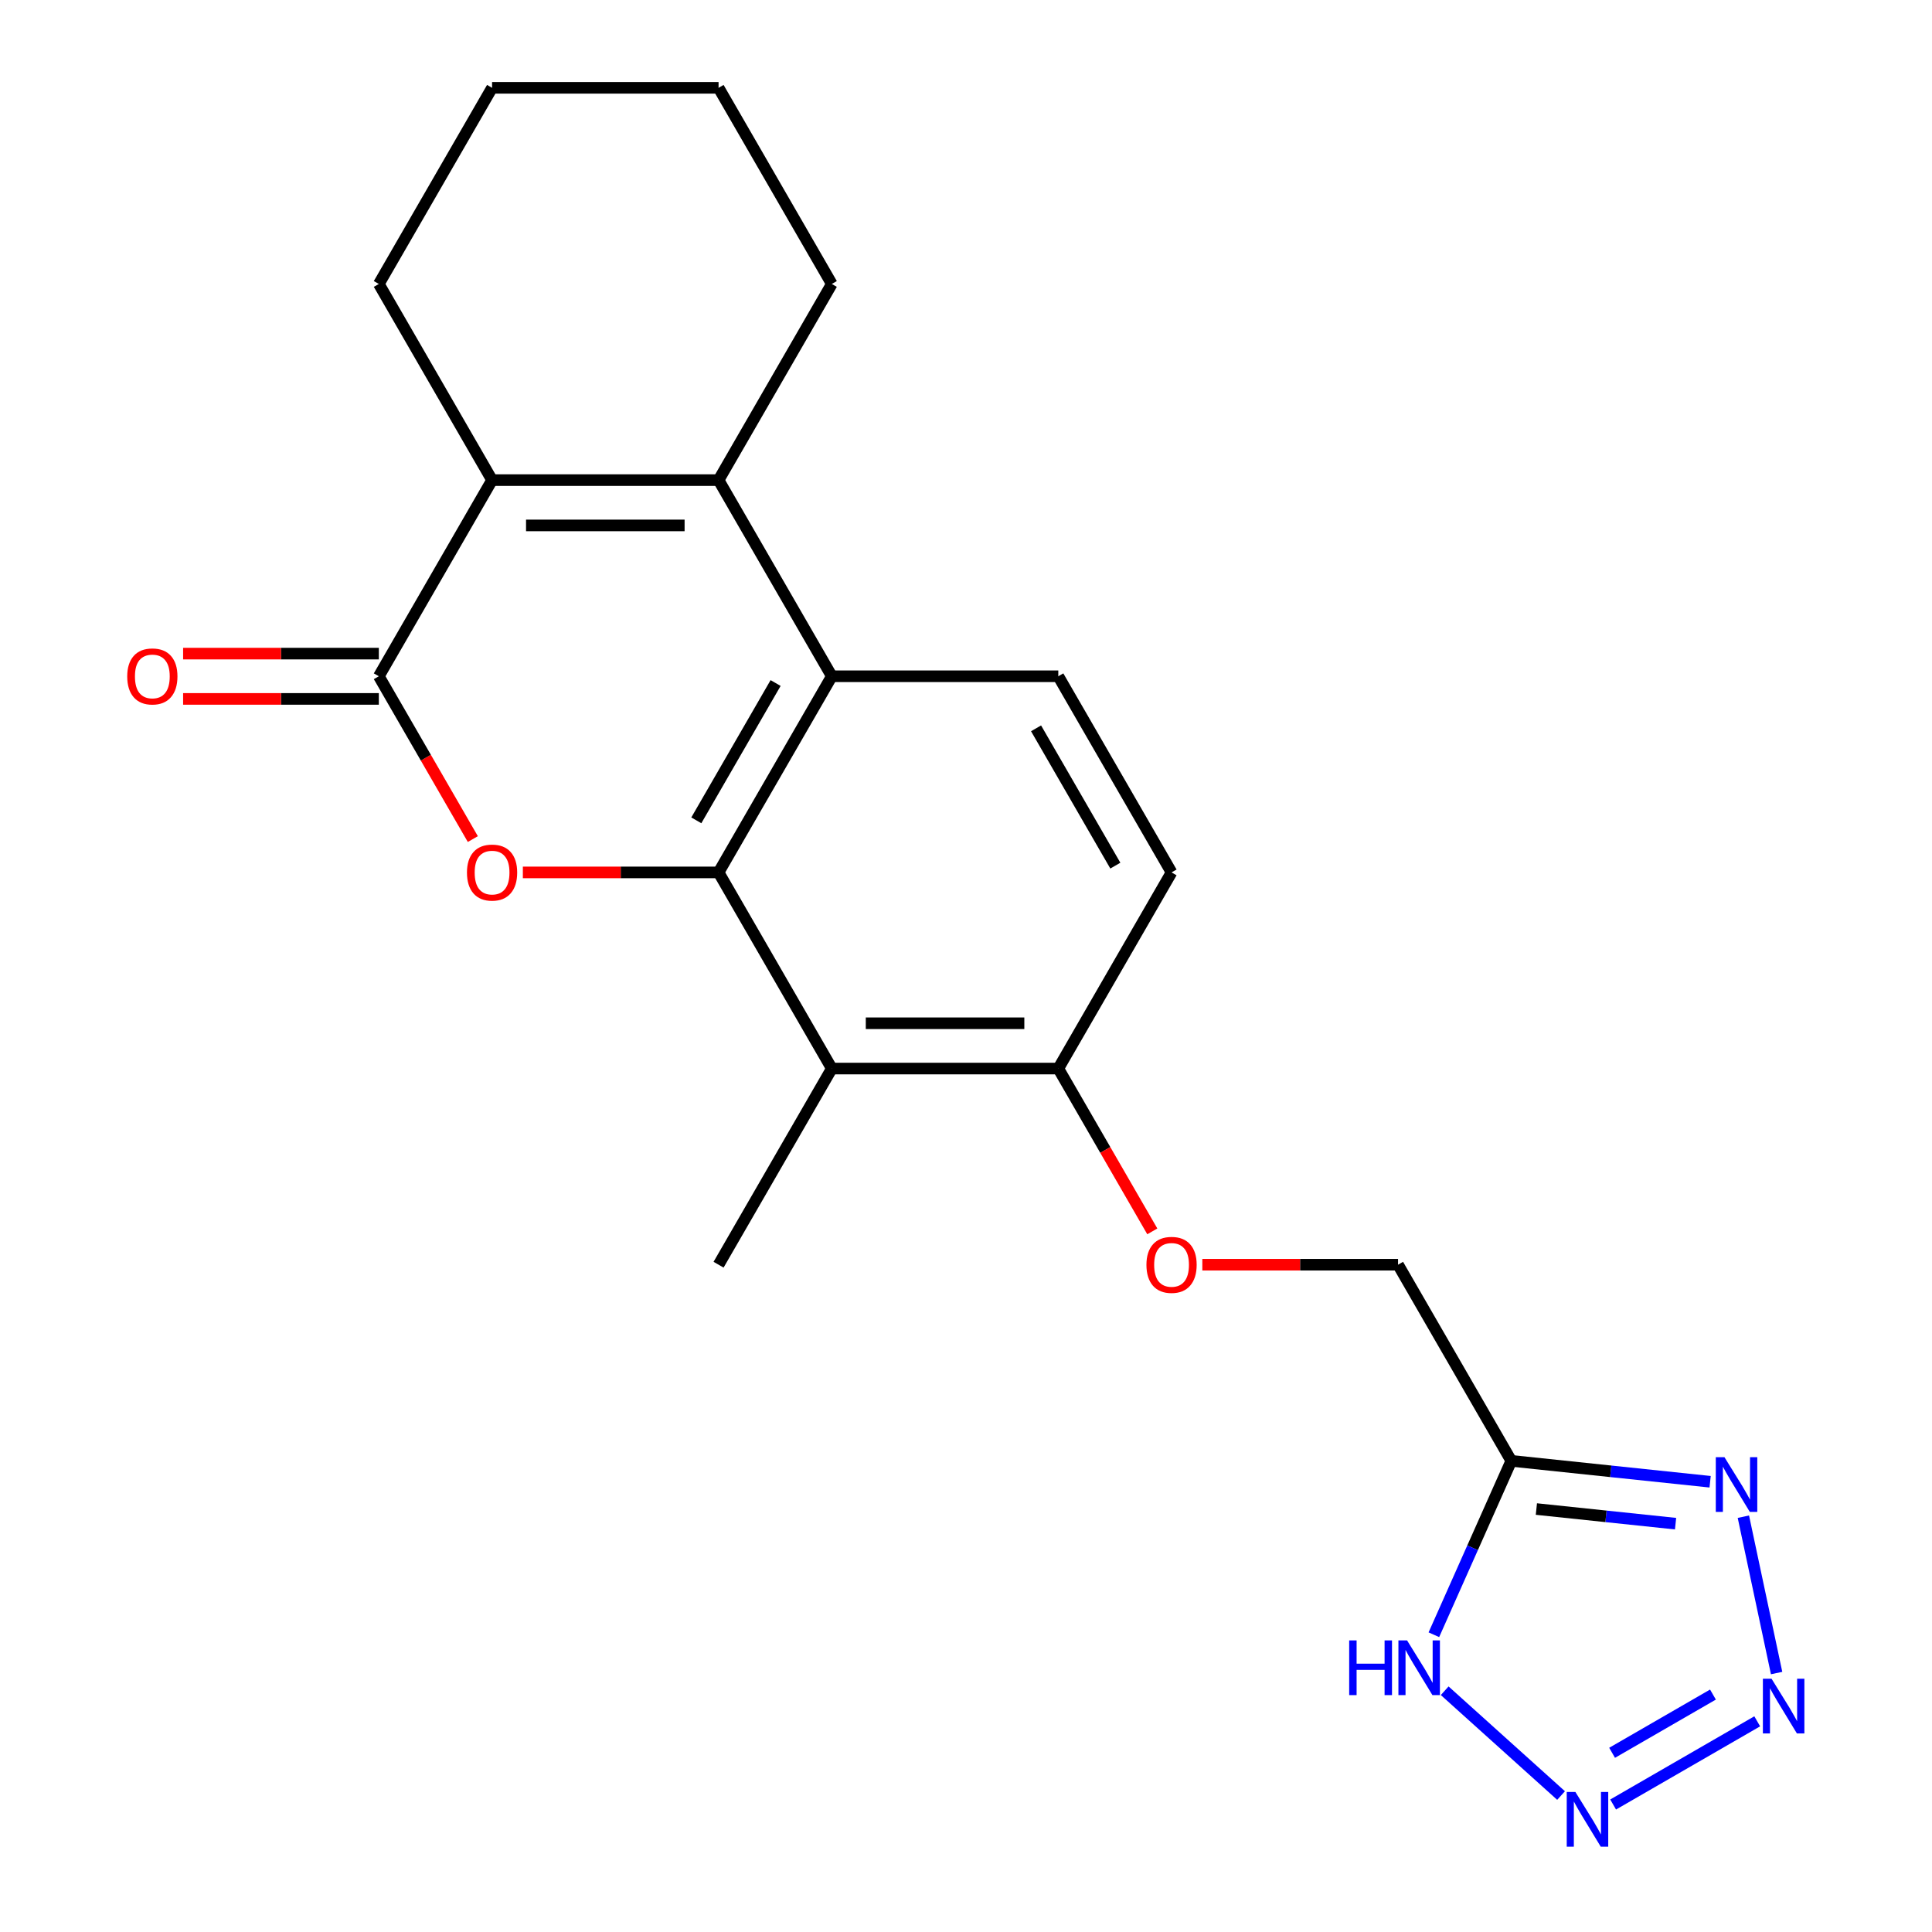 <?xml version='1.0' encoding='iso-8859-1'?>
<svg version='1.1' baseProfile='full'
              xmlns='http://www.w3.org/2000/svg'
                      xmlns:rdkit='http://www.rdkit.org/xml'
                      xmlns:xlink='http://www.w3.org/1999/xlink'
                  xml:space='preserve'
width='1000px' height='1000px' viewBox='0 0 1000 1000'>
<!-- END OF HEADER -->
<rect style='opacity:1.0;fill:#FFFFFF;stroke:none' width='1000' height='1000' x='0' y='0'> </rect>
<path class='bond-0' d='M 371.929,451.558 L 321.279,451.558' style='fill:none;fill-rule:evenodd;stroke:#000000;stroke-width:6px;stroke-linecap:butt;stroke-linejoin:miter;stroke-opacity:1' />
<path class='bond-0' d='M 321.279,451.558 L 270.628,451.558' style='fill:none;fill-rule:evenodd;stroke:#FF0000;stroke-width:6px;stroke-linecap:butt;stroke-linejoin:miter;stroke-opacity:1' />
<path class='bond-3' d='M 371.929,451.558 L 430.545,350.032' style='fill:none;fill-rule:evenodd;stroke:#000000;stroke-width:6px;stroke-linecap:butt;stroke-linejoin:miter;stroke-opacity:1' />
<path class='bond-3' d='M 360.417,424.606 L 401.448,353.538' style='fill:none;fill-rule:evenodd;stroke:#000000;stroke-width:6px;stroke-linecap:butt;stroke-linejoin:miter;stroke-opacity:1' />
<path class='bond-9' d='M 371.929,451.558 L 430.545,553.084' style='fill:none;fill-rule:evenodd;stroke:#000000;stroke-width:6px;stroke-linecap:butt;stroke-linejoin:miter;stroke-opacity:1' />
<path class='bond-1' d='M 244.738,434.307 L 220.41,392.169' style='fill:none;fill-rule:evenodd;stroke:#FF0000;stroke-width:6px;stroke-linecap:butt;stroke-linejoin:miter;stroke-opacity:1' />
<path class='bond-1' d='M 220.41,392.169 L 196.081,350.032' style='fill:none;fill-rule:evenodd;stroke:#000000;stroke-width:6px;stroke-linecap:butt;stroke-linejoin:miter;stroke-opacity:1' />
<path class='bond-13' d='M 196.081,338.309 L 145.431,338.309' style='fill:none;fill-rule:evenodd;stroke:#000000;stroke-width:6px;stroke-linecap:butt;stroke-linejoin:miter;stroke-opacity:1' />
<path class='bond-13' d='M 145.431,338.309 L 94.78,338.309' style='fill:none;fill-rule:evenodd;stroke:#FF0000;stroke-width:6px;stroke-linecap:butt;stroke-linejoin:miter;stroke-opacity:1' />
<path class='bond-13' d='M 196.081,361.755 L 145.431,361.755' style='fill:none;fill-rule:evenodd;stroke:#000000;stroke-width:6px;stroke-linecap:butt;stroke-linejoin:miter;stroke-opacity:1' />
<path class='bond-13' d='M 145.431,361.755 L 94.78,361.755' style='fill:none;fill-rule:evenodd;stroke:#FF0000;stroke-width:6px;stroke-linecap:butt;stroke-linejoin:miter;stroke-opacity:1' />
<path class='bond-23' d='M 196.081,350.032 L 254.697,248.506' style='fill:none;fill-rule:evenodd;stroke:#000000;stroke-width:6px;stroke-linecap:butt;stroke-linejoin:miter;stroke-opacity:1' />
<path class='bond-2' d='M 371.929,248.506 L 430.545,350.032' style='fill:none;fill-rule:evenodd;stroke:#000000;stroke-width:6px;stroke-linecap:butt;stroke-linejoin:miter;stroke-opacity:1' />
<path class='bond-4' d='M 371.929,248.506 L 254.697,248.506' style='fill:none;fill-rule:evenodd;stroke:#000000;stroke-width:6px;stroke-linecap:butt;stroke-linejoin:miter;stroke-opacity:1' />
<path class='bond-4' d='M 354.345,271.953 L 272.282,271.953' style='fill:none;fill-rule:evenodd;stroke:#000000;stroke-width:6px;stroke-linecap:butt;stroke-linejoin:miter;stroke-opacity:1' />
<path class='bond-17' d='M 371.929,248.506 L 430.545,146.98' style='fill:none;fill-rule:evenodd;stroke:#000000;stroke-width:6px;stroke-linecap:butt;stroke-linejoin:miter;stroke-opacity:1' />
<path class='bond-11' d='M 430.545,350.032 L 547.777,350.032' style='fill:none;fill-rule:evenodd;stroke:#000000;stroke-width:6px;stroke-linecap:butt;stroke-linejoin:miter;stroke-opacity:1' />
<path class='bond-18' d='M 254.697,248.506 L 196.081,146.98' style='fill:none;fill-rule:evenodd;stroke:#000000;stroke-width:6px;stroke-linecap:butt;stroke-linejoin:miter;stroke-opacity:1' />
<path class='bond-5' d='M 919.572,865.969 L 902.371,785.043' style='fill:none;fill-rule:evenodd;stroke:#0000FF;stroke-width:6px;stroke-linecap:butt;stroke-linejoin:miter;stroke-opacity:1' />
<path class='bond-25' d='M 909.534,890.952 L 834.955,934.01' style='fill:none;fill-rule:evenodd;stroke:#0000FF;stroke-width:6px;stroke-linecap:butt;stroke-linejoin:miter;stroke-opacity:1' />
<path class='bond-25' d='M 886.624,877.106 L 834.419,907.246' style='fill:none;fill-rule:evenodd;stroke:#0000FF;stroke-width:6px;stroke-linecap:butt;stroke-linejoin:miter;stroke-opacity:1' />
<path class='bond-6' d='M 885.16,766.952 L 833.7,761.544' style='fill:none;fill-rule:evenodd;stroke:#0000FF;stroke-width:6px;stroke-linecap:butt;stroke-linejoin:miter;stroke-opacity:1' />
<path class='bond-6' d='M 833.7,761.544 L 782.241,756.135' style='fill:none;fill-rule:evenodd;stroke:#000000;stroke-width:6px;stroke-linecap:butt;stroke-linejoin:miter;stroke-opacity:1' />
<path class='bond-6' d='M 867.271,788.648 L 831.25,784.862' style='fill:none;fill-rule:evenodd;stroke:#0000FF;stroke-width:6px;stroke-linecap:butt;stroke-linejoin:miter;stroke-opacity:1' />
<path class='bond-6' d='M 831.25,784.862 L 795.228,781.076' style='fill:none;fill-rule:evenodd;stroke:#000000;stroke-width:6px;stroke-linecap:butt;stroke-linejoin:miter;stroke-opacity:1' />
<path class='bond-7' d='M 808.008,929.366 L 747.769,875.127' style='fill:none;fill-rule:evenodd;stroke:#0000FF;stroke-width:6px;stroke-linecap:butt;stroke-linejoin:miter;stroke-opacity:1' />
<path class='bond-8' d='M 782.241,756.135 L 723.625,654.609' style='fill:none;fill-rule:evenodd;stroke:#000000;stroke-width:6px;stroke-linecap:butt;stroke-linejoin:miter;stroke-opacity:1' />
<path class='bond-10' d='M 782.241,756.135 L 762.204,801.138' style='fill:none;fill-rule:evenodd;stroke:#000000;stroke-width:6px;stroke-linecap:butt;stroke-linejoin:miter;stroke-opacity:1' />
<path class='bond-10' d='M 762.204,801.138 L 742.168,846.141' style='fill:none;fill-rule:evenodd;stroke:#0000FF;stroke-width:6px;stroke-linecap:butt;stroke-linejoin:miter;stroke-opacity:1' />
<path class='bond-12' d='M 430.545,553.084 L 547.777,553.084' style='fill:none;fill-rule:evenodd;stroke:#000000;stroke-width:6px;stroke-linecap:butt;stroke-linejoin:miter;stroke-opacity:1' />
<path class='bond-12' d='M 448.13,529.637 L 530.192,529.637' style='fill:none;fill-rule:evenodd;stroke:#000000;stroke-width:6px;stroke-linecap:butt;stroke-linejoin:miter;stroke-opacity:1' />
<path class='bond-19' d='M 430.545,553.084 L 371.929,654.609' style='fill:none;fill-rule:evenodd;stroke:#000000;stroke-width:6px;stroke-linecap:butt;stroke-linejoin:miter;stroke-opacity:1' />
<path class='bond-22' d='M 547.777,350.032 L 606.393,451.558' style='fill:none;fill-rule:evenodd;stroke:#000000;stroke-width:6px;stroke-linecap:butt;stroke-linejoin:miter;stroke-opacity:1' />
<path class='bond-22' d='M 536.264,376.984 L 577.296,448.052' style='fill:none;fill-rule:evenodd;stroke:#000000;stroke-width:6px;stroke-linecap:butt;stroke-linejoin:miter;stroke-opacity:1' />
<path class='bond-14' d='M 547.777,553.084 L 572.105,595.221' style='fill:none;fill-rule:evenodd;stroke:#000000;stroke-width:6px;stroke-linecap:butt;stroke-linejoin:miter;stroke-opacity:1' />
<path class='bond-14' d='M 572.105,595.221 L 596.433,637.359' style='fill:none;fill-rule:evenodd;stroke:#FF0000;stroke-width:6px;stroke-linecap:butt;stroke-linejoin:miter;stroke-opacity:1' />
<path class='bond-16' d='M 547.777,553.084 L 606.393,451.558' style='fill:none;fill-rule:evenodd;stroke:#000000;stroke-width:6px;stroke-linecap:butt;stroke-linejoin:miter;stroke-opacity:1' />
<path class='bond-15' d='M 622.324,654.609 L 672.974,654.609' style='fill:none;fill-rule:evenodd;stroke:#FF0000;stroke-width:6px;stroke-linecap:butt;stroke-linejoin:miter;stroke-opacity:1' />
<path class='bond-15' d='M 672.974,654.609 L 723.625,654.609' style='fill:none;fill-rule:evenodd;stroke:#000000;stroke-width:6px;stroke-linecap:butt;stroke-linejoin:miter;stroke-opacity:1' />
<path class='bond-20' d='M 430.545,146.98 L 371.929,45.455' style='fill:none;fill-rule:evenodd;stroke:#000000;stroke-width:6px;stroke-linecap:butt;stroke-linejoin:miter;stroke-opacity:1' />
<path class='bond-24' d='M 196.081,146.98 L 254.697,45.455' style='fill:none;fill-rule:evenodd;stroke:#000000;stroke-width:6px;stroke-linecap:butt;stroke-linejoin:miter;stroke-opacity:1' />
<path class='bond-21' d='M 371.929,45.455 L 254.697,45.455' style='fill:none;fill-rule:evenodd;stroke:#000000;stroke-width:6px;stroke-linecap:butt;stroke-linejoin:miter;stroke-opacity:1' />
<path  class='atom-1' d='M 241.697 451.638
Q 241.697 444.838, 245.057 441.038
Q 248.417 437.238, 254.697 437.238
Q 260.977 437.238, 264.337 441.038
Q 267.697 444.838, 267.697 451.638
Q 267.697 458.518, 264.297 462.438
Q 260.897 466.318, 254.697 466.318
Q 248.457 466.318, 245.057 462.438
Q 241.697 458.558, 241.697 451.638
M 254.697 463.118
Q 259.017 463.118, 261.337 460.238
Q 263.697 457.318, 263.697 451.638
Q 263.697 446.078, 261.337 443.278
Q 259.017 440.438, 254.697 440.438
Q 250.377 440.438, 248.017 443.238
Q 245.697 446.038, 245.697 451.638
Q 245.697 457.358, 248.017 460.238
Q 250.377 463.118, 254.697 463.118
' fill='#FF0000'/>
<path  class='atom-6' d='M 916.945 868.899
L 926.225 883.899
Q 927.145 885.379, 928.625 888.059
Q 930.105 890.739, 930.185 890.899
L 930.185 868.899
L 933.945 868.899
L 933.945 897.219
L 930.065 897.219
L 920.105 880.819
Q 918.945 878.899, 917.705 876.699
Q 916.505 874.499, 916.145 873.819
L 916.145 897.219
L 912.465 897.219
L 912.465 868.899
L 916.945 868.899
' fill='#0000FF'/>
<path  class='atom-7' d='M 892.571 754.229
L 901.851 769.229
Q 902.771 770.709, 904.251 773.389
Q 905.731 776.069, 905.811 776.229
L 905.811 754.229
L 909.571 754.229
L 909.571 782.549
L 905.691 782.549
L 895.731 766.149
Q 894.571 764.229, 893.331 762.029
Q 892.131 759.829, 891.771 759.149
L 891.771 782.549
L 888.091 782.549
L 888.091 754.229
L 892.571 754.229
' fill='#0000FF'/>
<path  class='atom-8' d='M 815.419 927.515
L 824.699 942.515
Q 825.619 943.995, 827.099 946.675
Q 828.579 949.355, 828.659 949.515
L 828.659 927.515
L 832.419 927.515
L 832.419 955.835
L 828.539 955.835
L 818.579 939.435
Q 817.419 937.515, 816.179 935.315
Q 814.979 933.115, 814.619 932.435
L 814.619 955.835
L 810.939 955.835
L 810.939 927.515
L 815.419 927.515
' fill='#0000FF'/>
<path  class='atom-11' d='M 698.338 849.072
L 702.178 849.072
L 702.178 861.112
L 716.658 861.112
L 716.658 849.072
L 720.498 849.072
L 720.498 877.392
L 716.658 877.392
L 716.658 864.312
L 702.178 864.312
L 702.178 877.392
L 698.338 877.392
L 698.338 849.072
' fill='#0000FF'/>
<path  class='atom-11' d='M 728.298 849.072
L 737.578 864.072
Q 738.498 865.552, 739.978 868.232
Q 741.458 870.912, 741.538 871.072
L 741.538 849.072
L 745.298 849.072
L 745.298 877.392
L 741.418 877.392
L 731.458 860.992
Q 730.298 859.072, 729.058 856.872
Q 727.858 854.672, 727.498 853.992
L 727.498 877.392
L 723.818 877.392
L 723.818 849.072
L 728.298 849.072
' fill='#0000FF'/>
<path  class='atom-14' d='M 65.85 350.112
Q 65.85 343.312, 69.21 339.512
Q 72.57 335.712, 78.85 335.712
Q 85.13 335.712, 88.49 339.512
Q 91.85 343.312, 91.85 350.112
Q 91.85 356.992, 88.45 360.912
Q 85.05 364.792, 78.85 364.792
Q 72.61 364.792, 69.21 360.912
Q 65.85 357.032, 65.85 350.112
M 78.85 361.592
Q 83.17 361.592, 85.49 358.712
Q 87.85 355.792, 87.85 350.112
Q 87.85 344.552, 85.49 341.752
Q 83.17 338.912, 78.85 338.912
Q 74.53 338.912, 72.17 341.712
Q 69.85 344.512, 69.85 350.112
Q 69.85 355.832, 72.17 358.712
Q 74.53 361.592, 78.85 361.592
' fill='#FF0000'/>
<path  class='atom-15' d='M 593.393 654.689
Q 593.393 647.889, 596.753 644.089
Q 600.113 640.289, 606.393 640.289
Q 612.673 640.289, 616.033 644.089
Q 619.393 647.889, 619.393 654.689
Q 619.393 661.569, 615.993 665.489
Q 612.593 669.369, 606.393 669.369
Q 600.153 669.369, 596.753 665.489
Q 593.393 661.609, 593.393 654.689
M 606.393 666.169
Q 610.713 666.169, 613.033 663.289
Q 615.393 660.369, 615.393 654.689
Q 615.393 649.129, 613.033 646.329
Q 610.713 643.489, 606.393 643.489
Q 602.073 643.489, 599.713 646.289
Q 597.393 649.089, 597.393 654.689
Q 597.393 660.409, 599.713 663.289
Q 602.073 666.169, 606.393 666.169
' fill='#FF0000'/>
</svg>
